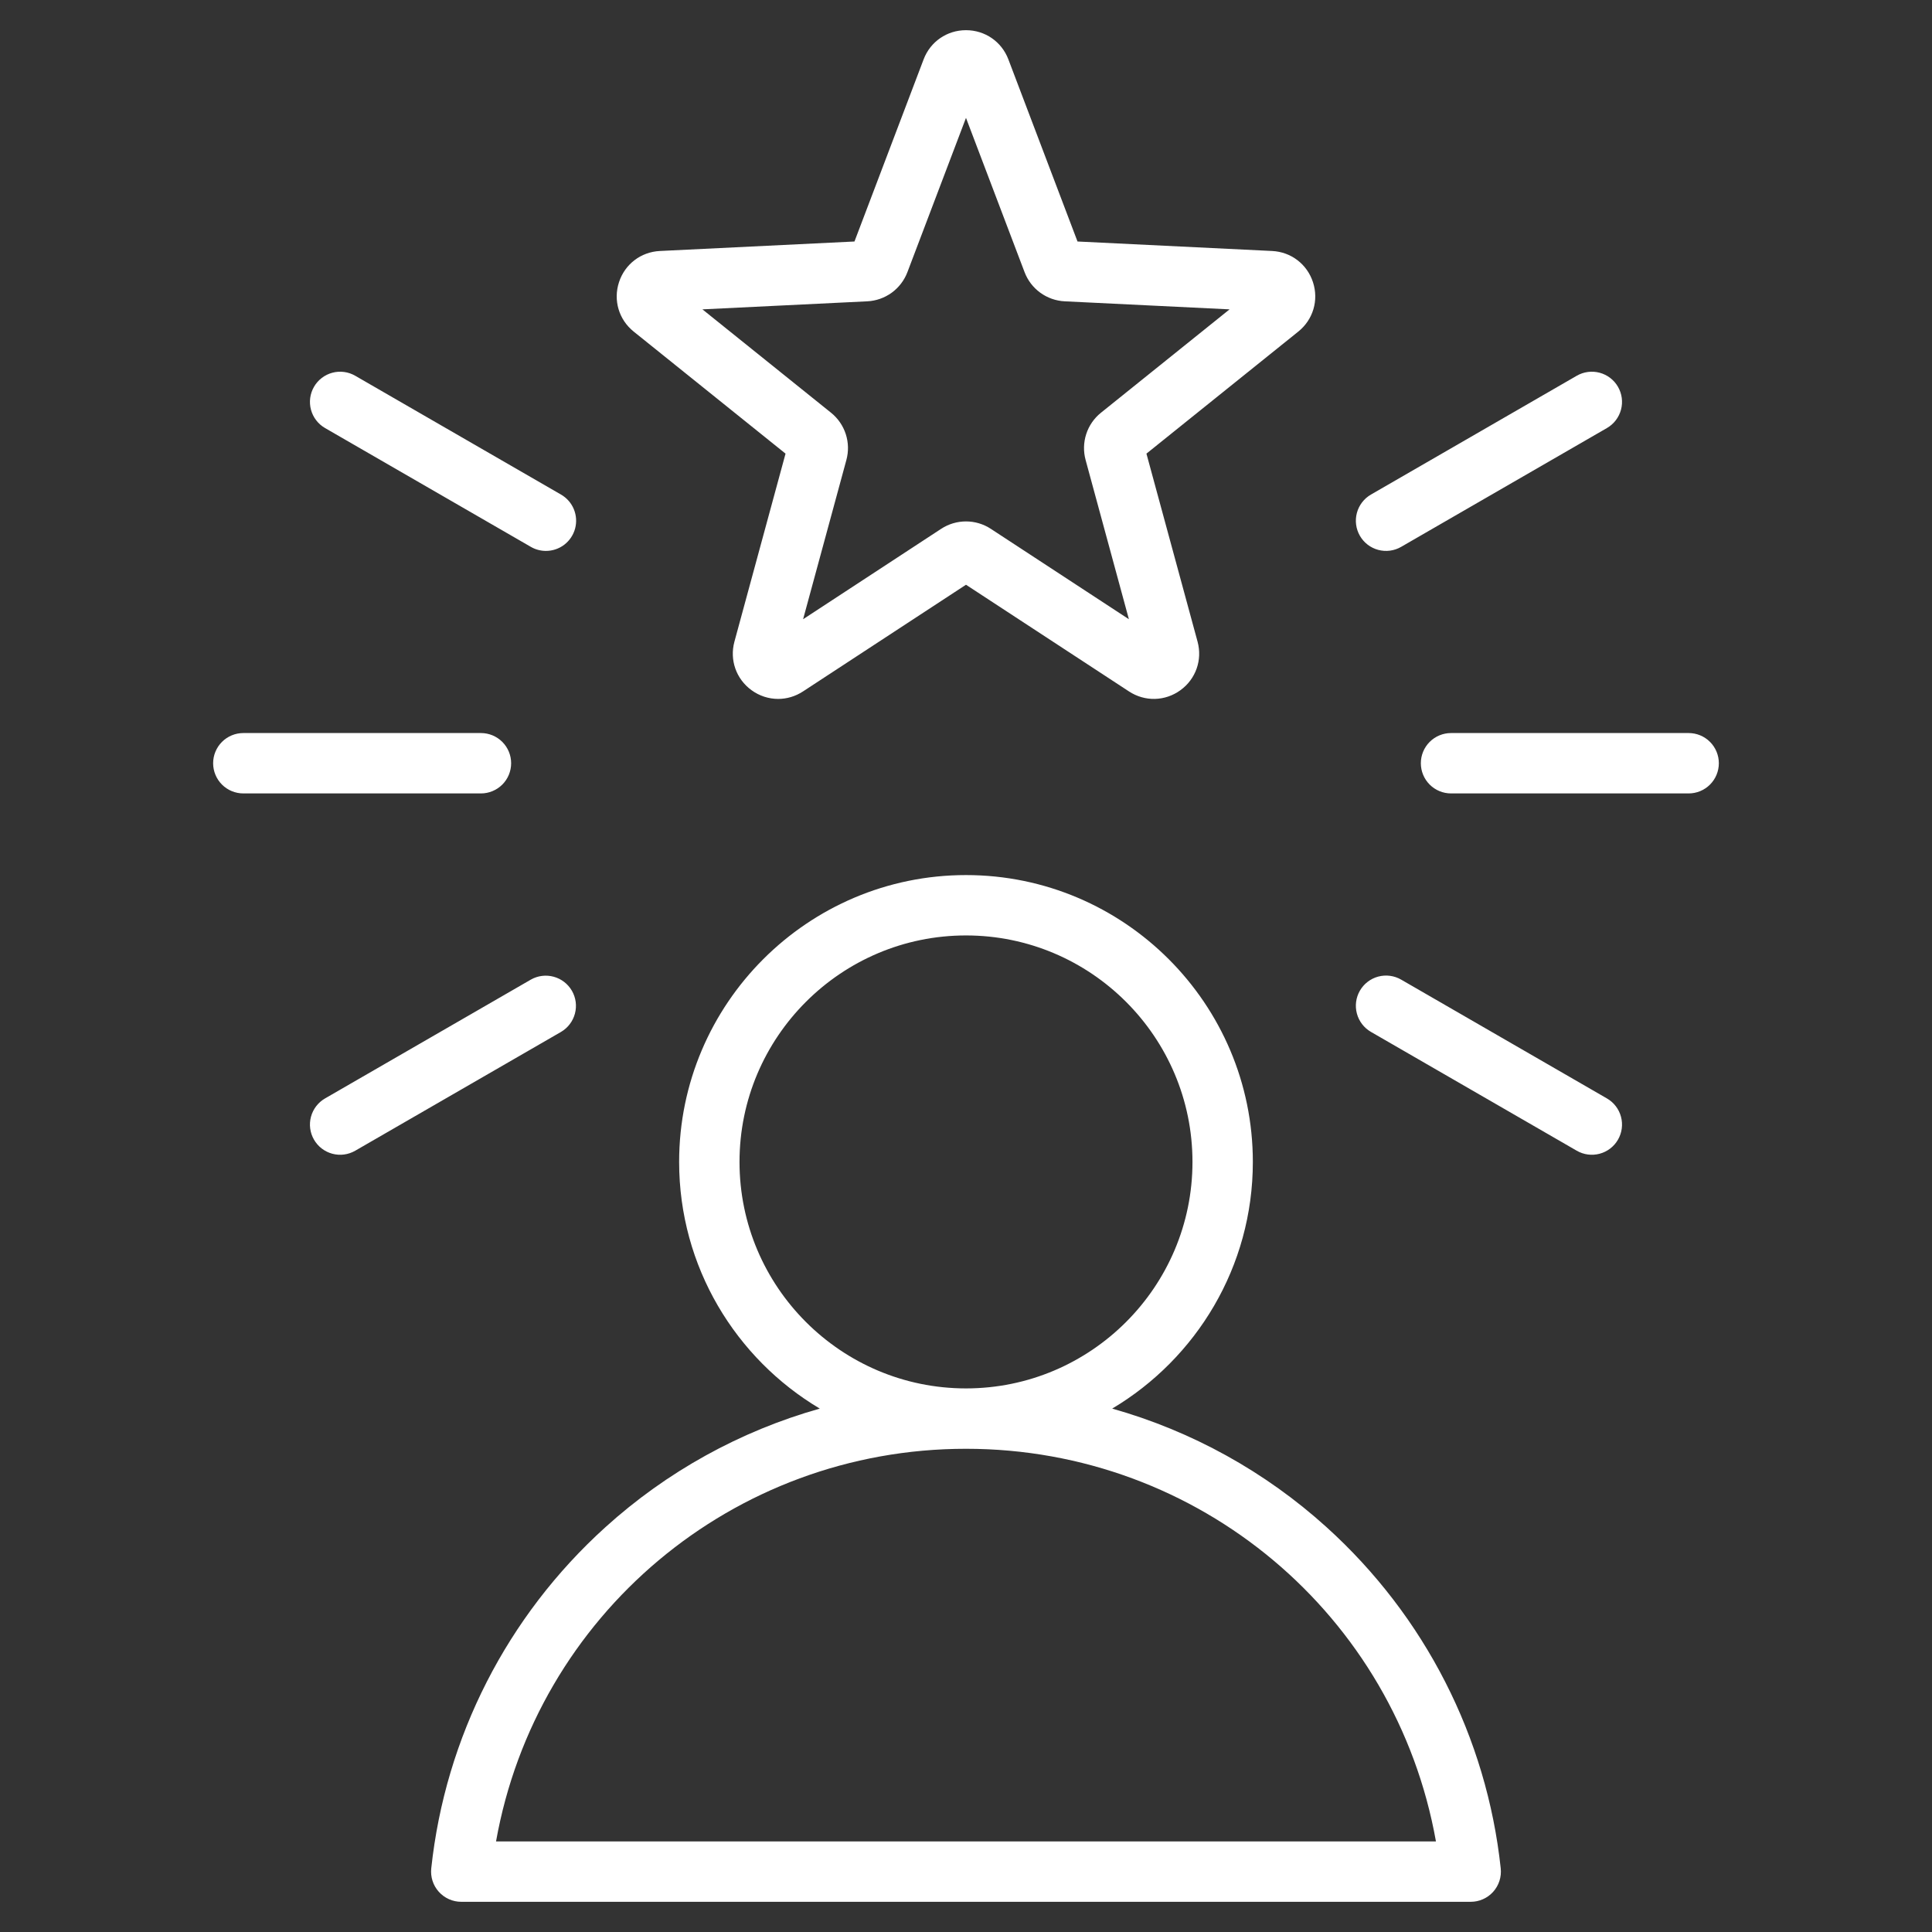 <svg width="170" height="170" viewBox="0 0 170 170" fill="none" xmlns="http://www.w3.org/2000/svg">
<rect x="0" y="0" width="170" height="170" fill="#333333" stroke="none"/>
<path d="M116.729 134.382C111.33 129.495 104.873 125.922 97.864 123.945C105.267 119.54 110.24 111.462 110.24 102.24C110.24 88.322 98.917 76.999 84.999 76.999C71.081 76.999 59.758 88.322 59.758 102.24C59.758 111.462 64.732 119.54 72.134 123.945C65.125 125.922 58.668 129.495 53.269 134.382C44.623 142.201 39.181 152.863 37.946 164.405C37.907 164.775 37.946 165.15 38.06 165.504C38.175 165.859 38.363 166.185 38.612 166.462C38.861 166.739 39.166 166.961 39.506 167.113C39.846 167.265 40.215 167.343 40.587 167.343L129.411 167.343C129.783 167.343 130.152 167.265 130.492 167.113C130.833 166.961 131.137 166.74 131.387 166.463C131.636 166.185 131.824 165.859 131.938 165.504C132.053 165.149 132.091 164.775 132.052 164.404C130.817 152.863 125.375 142.201 116.729 134.382ZM65.071 102.24C65.071 91.251 74.011 82.311 84.999 82.311C95.988 82.311 104.928 91.251 104.928 102.24C104.928 113.227 95.991 122.166 85.004 122.169H84.996C74.008 122.166 65.071 113.227 65.071 102.24ZM43.647 162.031C47.189 142.139 64.469 127.483 84.995 127.481H85.004C105.529 127.483 122.809 142.139 126.352 162.031L43.647 162.031ZM55.759 29.176L69.121 39.916L64.624 56.458C64.185 58.071 64.776 59.748 66.128 60.731C66.808 61.229 67.628 61.498 68.471 61.499C69.227 61.499 69.985 61.28 70.656 60.841L84.999 51.452L99.343 60.841C100.741 61.757 102.518 61.713 103.871 60.73C105.223 59.748 105.813 58.071 105.375 56.458L100.877 39.916L114.239 29.176C115.542 28.129 116.05 26.425 115.533 24.836C115.016 23.246 113.604 22.166 111.935 22.085L94.812 21.25L88.728 5.224C88.135 3.664 86.673 2.657 84.999 2.656H84.999C83.326 2.656 81.863 3.664 81.271 5.224L75.186 21.25L58.063 22.085C56.394 22.166 54.981 23.246 54.465 24.836C53.948 26.426 54.456 28.129 55.759 29.176ZM76.31 26.514C77.085 26.476 77.833 26.213 78.461 25.757C79.088 25.301 79.57 24.672 79.845 23.946L84.999 10.371L90.154 23.947C90.429 24.672 90.91 25.301 91.538 25.757C92.166 26.213 92.913 26.476 93.688 26.514L108.192 27.221L96.874 36.318C96.269 36.804 95.819 37.456 95.579 38.194C95.339 38.932 95.32 39.724 95.524 40.473L99.333 54.486L87.183 46.532C86.534 46.107 85.775 45.881 84.999 45.881C84.223 45.881 83.464 46.107 82.815 46.532L70.666 54.486L74.475 40.473C74.679 39.724 74.66 38.932 74.42 38.194C74.18 37.456 73.73 36.804 73.126 36.318L61.807 27.221L76.31 26.514ZM42.32 69.815H21.41C20.706 69.815 20.03 69.535 19.532 69.037C19.034 68.538 18.754 67.863 18.754 67.158C18.754 66.454 19.034 65.778 19.532 65.28C20.03 64.782 20.706 64.502 21.41 64.502H42.32C42.669 64.502 43.014 64.571 43.337 64.704C43.659 64.838 43.952 65.034 44.198 65.28C44.445 65.527 44.641 65.82 44.774 66.142C44.908 66.464 44.976 66.81 44.976 67.159C44.976 67.507 44.907 67.853 44.774 68.175C44.641 68.497 44.445 68.79 44.198 69.037C43.952 69.283 43.659 69.479 43.336 69.612C43.014 69.746 42.669 69.815 42.32 69.815ZM27.629 34.036C27.803 33.734 28.035 33.469 28.312 33.257C28.589 33.044 28.905 32.888 29.242 32.798C29.578 32.708 29.93 32.685 30.276 32.73C30.622 32.776 30.955 32.889 31.257 33.064L49.366 43.519C49.873 43.811 50.269 44.263 50.492 44.803C50.716 45.344 50.755 45.943 50.604 46.508C50.452 47.073 50.118 47.572 49.654 47.928C49.189 48.284 48.62 48.476 48.035 48.476C47.57 48.475 47.112 48.353 46.71 48.119L28.601 37.664C27.991 37.312 27.546 36.732 27.363 36.051C27.181 35.371 27.276 34.646 27.629 34.036ZM49.366 90.799L31.257 101.254C30.955 101.428 30.622 101.541 30.276 101.587C29.93 101.633 29.578 101.61 29.241 101.519C28.905 101.429 28.589 101.273 28.312 101.061C28.035 100.848 27.803 100.584 27.629 100.281C27.276 99.671 27.181 98.946 27.363 98.266C27.546 97.585 27.991 97.005 28.601 96.653L46.71 86.198C47.319 85.851 48.041 85.76 48.718 85.944C49.395 86.127 49.972 86.572 50.323 87.179C50.674 87.786 50.77 88.508 50.59 89.186C50.411 89.864 49.971 90.444 49.366 90.799ZM142.369 100.281C142.195 100.583 141.963 100.848 141.686 101.061C141.409 101.273 141.093 101.429 140.756 101.519C140.419 101.609 140.068 101.632 139.722 101.587C139.376 101.541 139.043 101.428 138.741 101.253L120.632 90.798C120.022 90.446 119.577 89.866 119.395 89.185C119.213 88.505 119.308 87.78 119.66 87.17C119.835 86.868 120.067 86.603 120.343 86.391C120.62 86.178 120.936 86.022 121.273 85.932C121.61 85.842 121.961 85.819 122.307 85.864C122.653 85.91 122.987 86.023 123.289 86.198L141.397 96.653C142.007 97.005 142.452 97.585 142.634 98.266C142.817 98.946 142.721 99.671 142.369 100.281ZM151.244 67.158C151.244 67.863 150.964 68.538 150.466 69.037C149.968 69.535 149.293 69.815 148.588 69.815H127.678C126.974 69.815 126.298 69.535 125.8 69.037C125.302 68.538 125.022 67.863 125.022 67.158C125.022 66.454 125.302 65.778 125.8 65.28C126.298 64.782 126.974 64.502 127.678 64.502H148.588C149.293 64.502 149.968 64.782 150.466 65.28C150.965 65.778 151.244 66.454 151.244 67.158ZM119.66 47.147C119.308 46.537 119.213 45.812 119.395 45.131C119.577 44.451 120.022 43.871 120.632 43.518L138.741 33.063C139.351 32.711 140.076 32.616 140.756 32.798C141.437 32.98 142.017 33.425 142.369 34.035C142.721 34.646 142.817 35.371 142.634 36.051C142.452 36.731 142.007 37.312 141.397 37.664L123.289 48.119C122.987 48.294 122.653 48.407 122.307 48.453C121.961 48.498 121.61 48.475 121.273 48.385C120.936 48.295 120.62 48.139 120.343 47.927C120.066 47.714 119.834 47.449 119.66 47.147Z" fill="white"/>
</svg>
